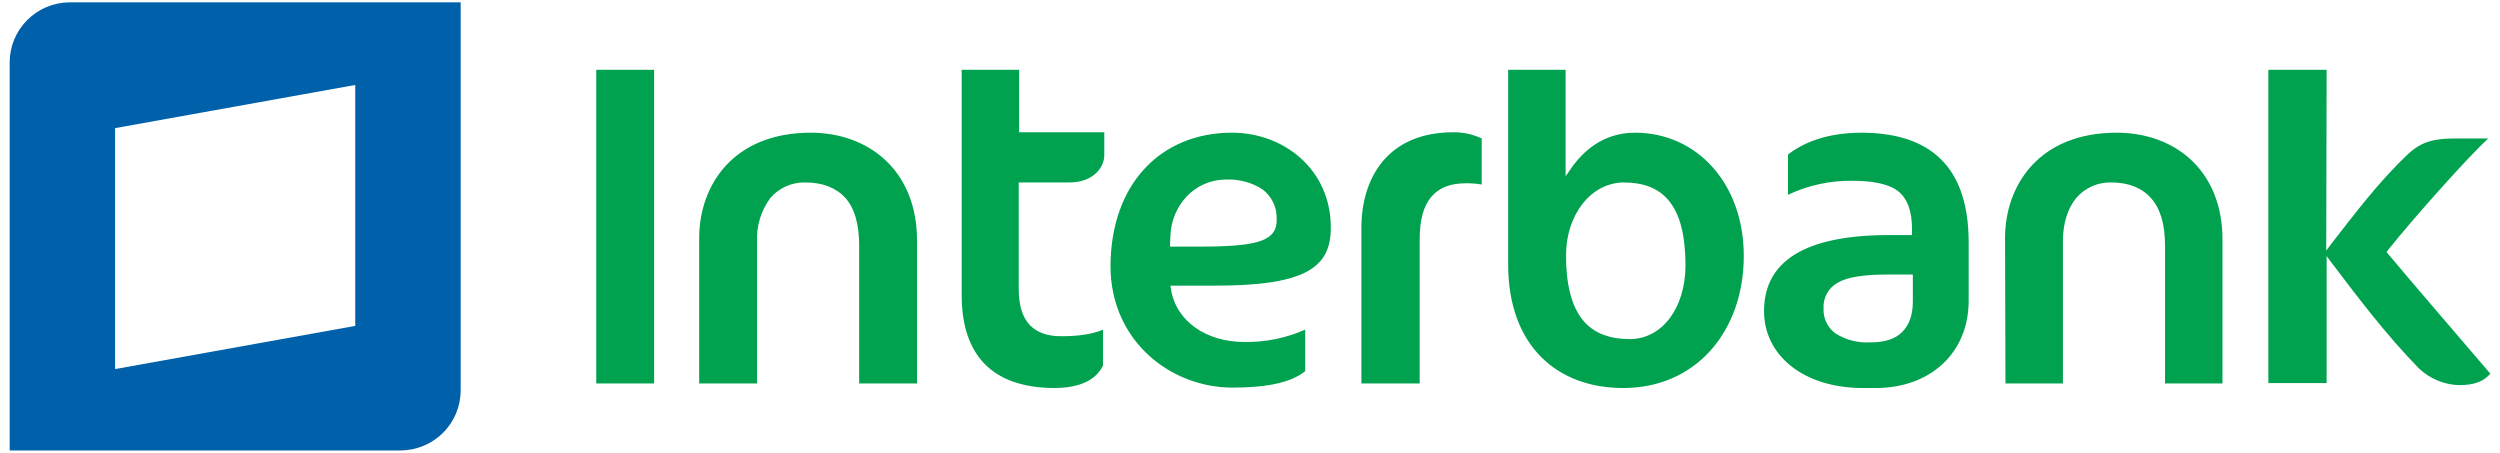 <svg width="116" height="21" viewBox="0 0 116 21" fill="none" xmlns="http://www.w3.org/2000/svg">
<path d="M3.23 0.107C2.491 0.112 1.784 0.408 1.263 0.93C0.742 1.452 0.449 2.157 0.449 2.893V20.902H18.575C19.317 20.901 20.029 20.607 20.554 20.085C21.079 19.563 21.374 18.855 21.375 18.117V0.107H3.23ZM16.484 15.121L5.34 17.125V5.945L16.484 3.942V15.121Z" fill="#0060A9"/>
<path d="M57.166 6.157C53.867 6.157 51.546 8.523 51.527 12.338C51.527 15.829 54.327 17.985 57.185 17.985C58.892 17.985 59.947 17.718 60.561 17.222V15.295C59.674 15.687 58.712 15.882 57.741 15.868C55.977 15.868 54.557 14.914 54.327 13.387L54.308 13.254H56.36C58.297 13.254 59.659 13.082 60.522 12.663C61.386 12.243 61.75 11.594 61.75 10.564C61.75 7.836 59.544 6.157 57.166 6.157ZM58.508 11.175C57.971 11.365 57.127 11.442 55.727 11.442H54.289V11.308L54.308 10.927C54.365 9.553 55.401 8.332 56.897 8.332C57.494 8.304 58.085 8.464 58.585 8.79C58.798 8.953 58.969 9.164 59.083 9.407C59.196 9.649 59.249 9.915 59.237 10.182C59.257 10.64 59.045 10.984 58.508 11.175ZM63.169 10.564V17.794H65.874V11.098C65.874 10.201 66.046 9.553 66.43 9.114C66.814 8.675 67.351 8.504 68.022 8.504C68.266 8.501 68.51 8.521 68.751 8.561V6.424C68.326 6.224 67.859 6.126 67.389 6.138C64.359 6.157 63.169 8.294 63.169 10.564ZM30.351 17.794V3.238H27.666V17.794H30.351ZM37.621 6.157C34.015 6.157 32.461 8.599 32.442 11.003V17.794H35.127V11.194C35.098 10.476 35.314 9.77 35.741 9.19C35.941 8.956 36.191 8.77 36.474 8.644C36.756 8.519 37.062 8.458 37.371 8.466C38.139 8.466 38.772 8.694 39.213 9.171C39.654 9.648 39.865 10.411 39.865 11.403V17.794H42.55V11.155C42.55 7.931 40.325 6.157 37.621 6.157ZM47.288 3.238H44.622V13.75C44.641 16.421 45.983 17.985 48.899 18.004C50.146 18.004 50.875 17.604 51.181 16.955V15.295C50.702 15.505 50.05 15.601 49.244 15.601C48.63 15.601 48.132 15.448 47.786 15.085C47.441 14.723 47.269 14.17 47.269 13.387V8.466H49.609C50.76 8.466 51.239 7.741 51.239 7.206V6.138H47.288V3.238ZM98.212 6.157C94.606 6.157 93.053 8.599 93.034 11.003L93.053 17.794H95.719V11.194C95.719 10.335 95.949 9.667 96.333 9.19C96.533 8.956 96.783 8.77 97.065 8.644C97.347 8.519 97.654 8.458 97.963 8.466C98.73 8.466 99.363 8.694 99.804 9.19C100.246 9.686 100.457 10.411 100.457 11.403V17.794H103.123V11.155C103.142 7.931 100.936 6.157 98.212 6.157ZM75.867 6.157C74.352 6.157 73.412 7.054 72.856 7.874L72.645 8.179V3.238H69.978V12.262C69.978 16.096 72.299 18.004 75.311 18.004C78.744 18.004 80.912 15.314 80.912 11.88C80.912 8.504 78.725 6.157 75.867 6.157ZM75.618 15.734C74.735 15.734 73.949 15.486 73.431 14.837C72.913 14.189 72.664 13.197 72.664 11.842C72.664 9.992 73.796 8.485 75.33 8.466C76.231 8.466 76.96 8.714 77.459 9.343C77.958 9.973 78.207 10.927 78.207 12.357C78.188 14.284 77.133 15.734 75.618 15.734ZM86.416 6.157C84.786 6.157 83.712 6.596 82.964 7.168V9.038C83.904 8.593 84.934 8.371 85.975 8.389C86.857 8.389 87.625 8.523 88.066 8.866C88.507 9.21 88.718 9.801 88.718 10.64V10.907H87.567C83.271 10.927 81.851 12.434 81.851 14.437C81.851 16.497 83.693 18.004 86.435 18.004H87.03C89.581 18.004 91.346 16.364 91.346 13.96V11.289C91.365 7.225 89.006 6.176 86.416 6.157ZM88.756 13.979C88.756 14.589 88.603 15.066 88.258 15.41C87.912 15.753 87.414 15.887 86.761 15.887C86.209 15.915 85.66 15.775 85.189 15.486C85.002 15.356 84.852 15.181 84.751 14.978C84.65 14.774 84.603 14.549 84.613 14.322C84.596 14.081 84.649 13.84 84.764 13.627C84.88 13.415 85.053 13.239 85.265 13.12C85.726 12.853 86.474 12.739 87.586 12.739H88.756V13.979ZM110.795 11.766L110.737 11.69L110.795 11.613C111.965 10.144 114.516 7.283 115.456 6.424H113.979C113.039 6.424 112.406 6.52 111.735 7.149C110.392 8.408 109.28 9.896 108.148 11.346L107.937 11.632L107.956 3.238H105.251V17.775H107.956V11.88L108.167 12.166C109.452 13.864 110.756 15.581 112.252 17.108C112.753 17.576 113.407 17.847 114.094 17.871C114.842 17.871 115.264 17.68 115.551 17.337C114.784 16.44 111.715 12.872 110.795 11.766Z" fill="#00A24F"/>
</svg>
